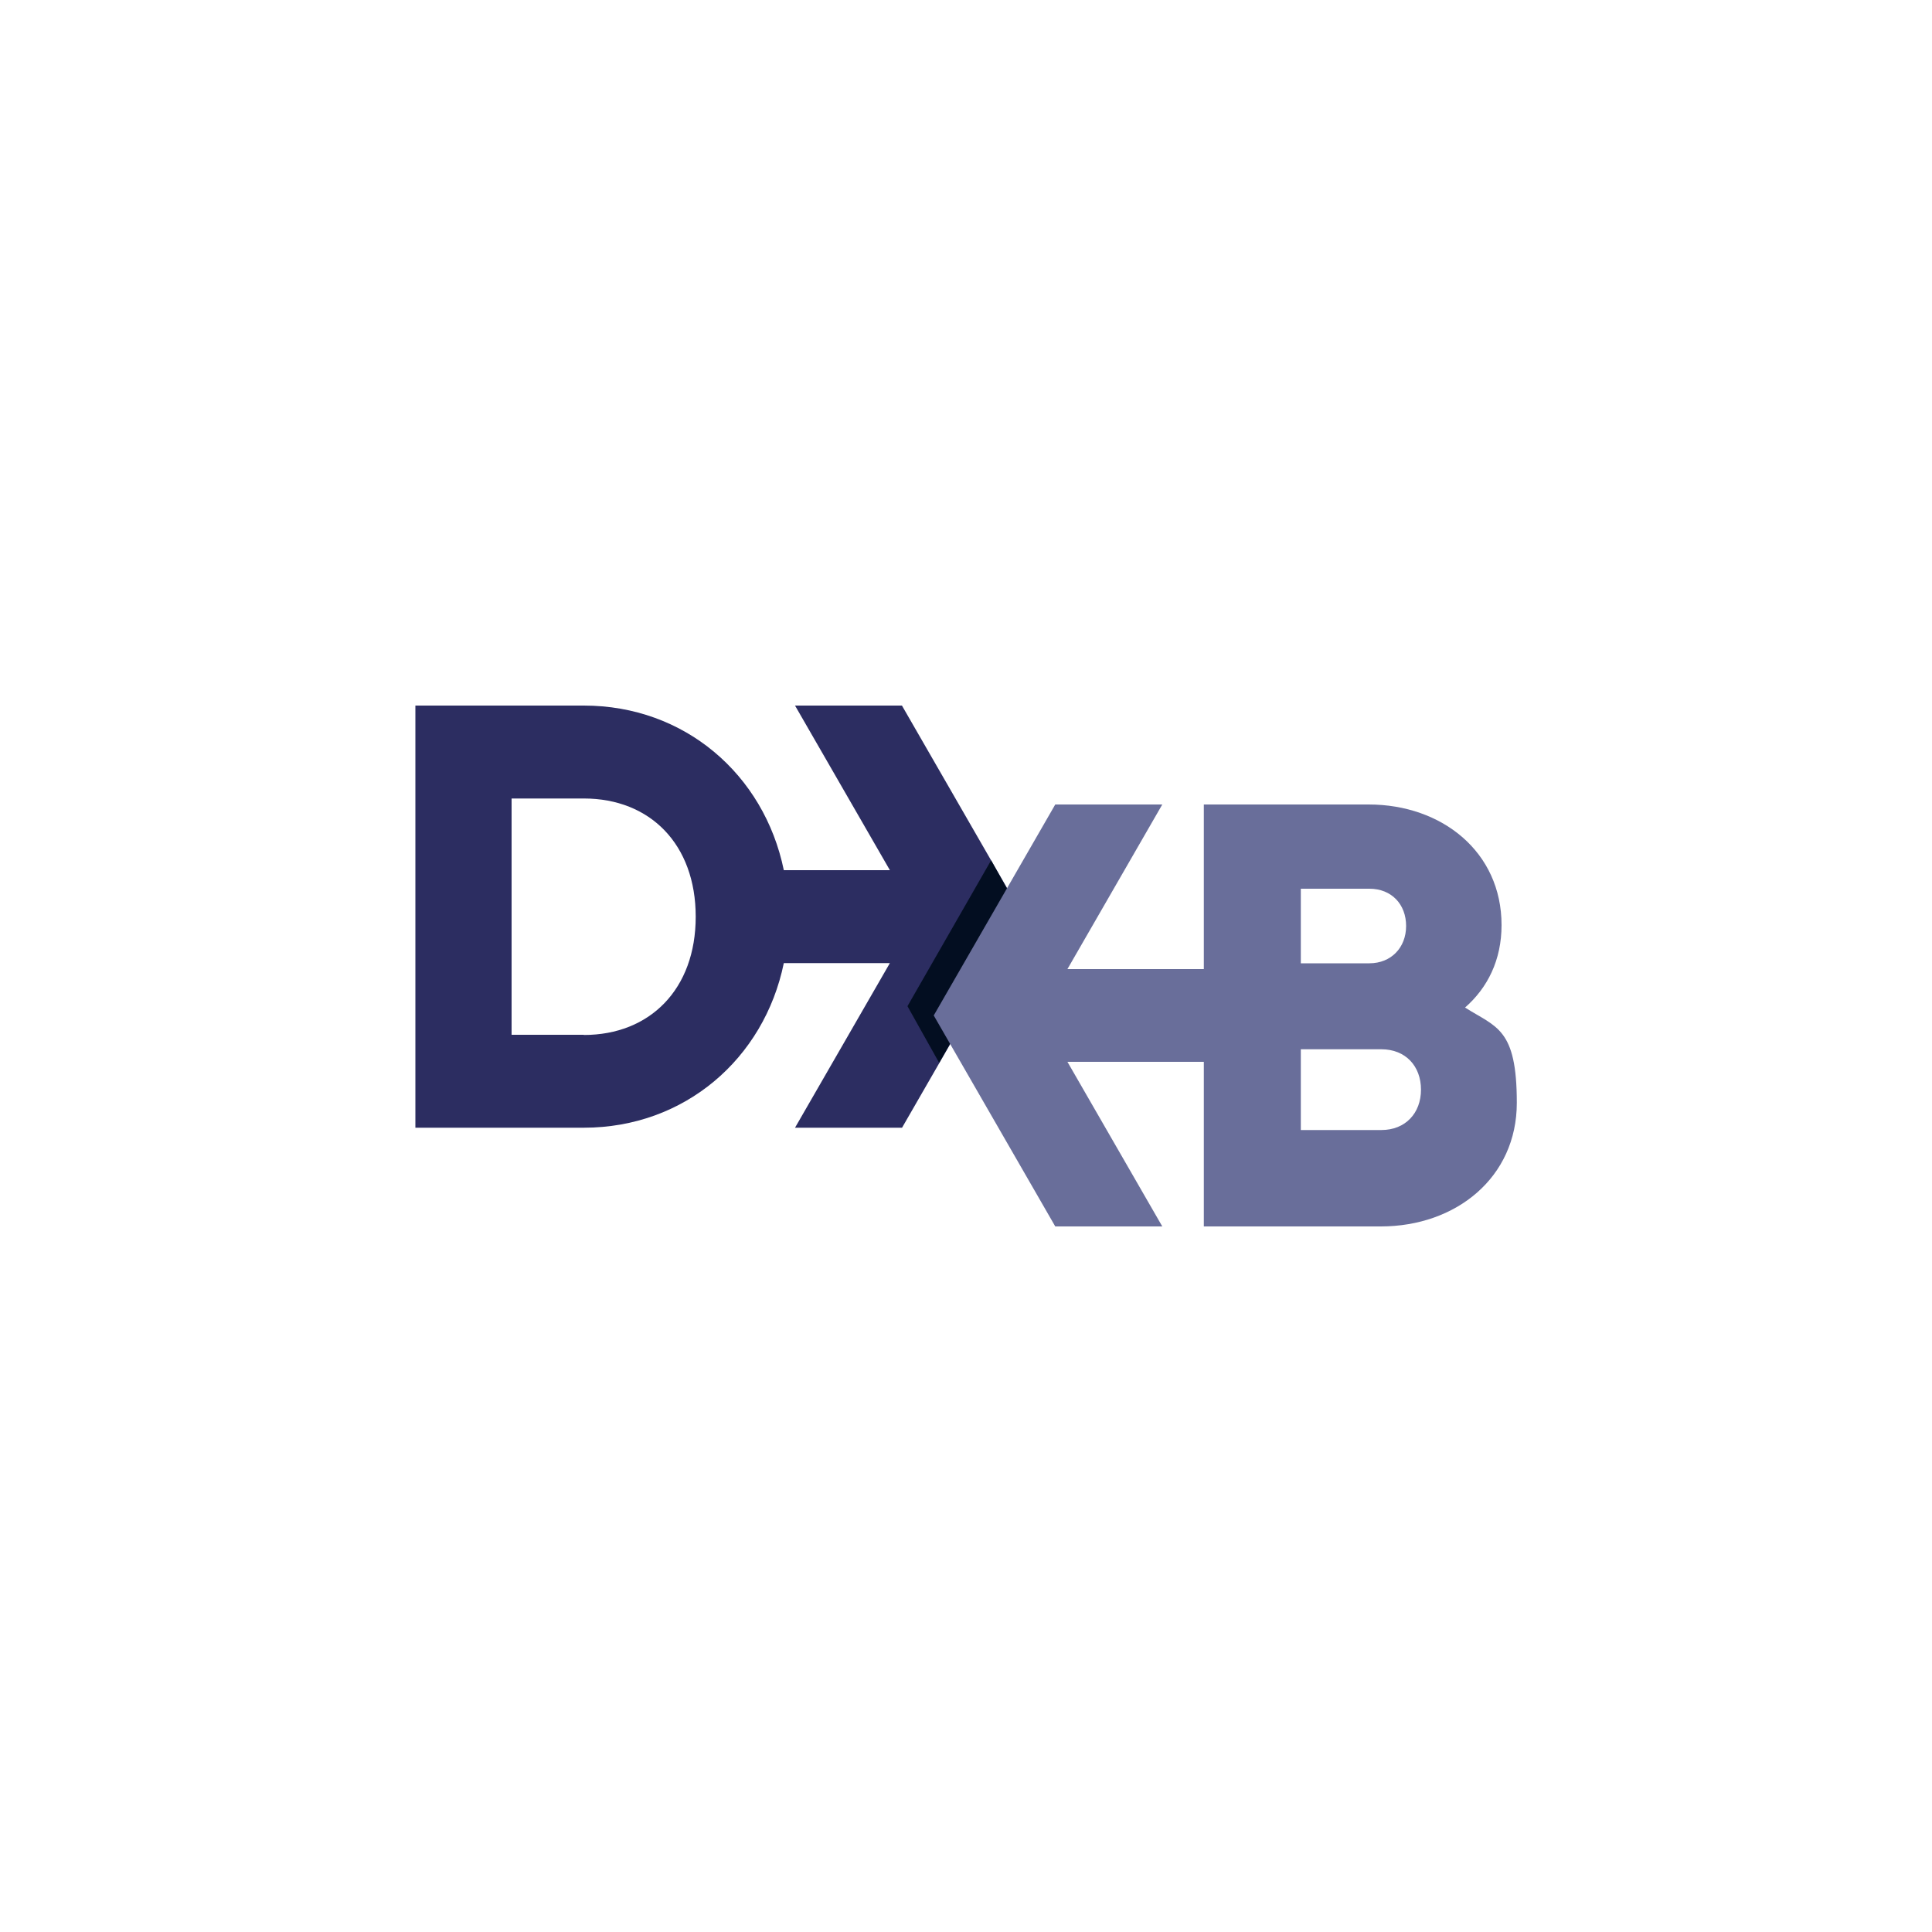 <?xml version="1.0" encoding="UTF-8"?>
<svg xmlns="http://www.w3.org/2000/svg" version="1.1" viewBox="0 0 1000 1000">
  <defs>
    <style>
      .cls-1 {
        fill: #030e21;
      }

      .cls-1, .cls-2, .cls-3 {
        fill-rule: evenodd;
      }

      .cls-2 {
        fill: #2c2d61;
      }

      .cls-3 {
        fill: #696e9a;
      }
    </style>
  </defs>
  <!-- Generator: Adobe Illustrator 28.8.0, SVG Export Plug-In . SVG Version: 1.2.0 Build 19)  -->
  <g>
    <g id="Layer_2">
      <g>
        <path class="cls-2" d="M466.9,365.2h-55.4l49.1,85.2h-54.9c-10.2-49.6-51.4-85.2-103.5-85.2h-87.2v218.5h87.2c52,0,93.3-35.6,103.5-85.2h54.9l-49.1,85.2h55.4l62.9-109.2-62.9-109.2ZM302.2,535.6h-37.4v-122.3h37.4c34.3,0,57.9,23.7,57.9,61.2s-23.7,61.2-57.9,61.2Z"/>
        <path class="cls-1" d="M513,445.3l-43.3,75.5,16.4,29.3,43.3-75.5-16.4-29.3Z"/>
        <path class="cls-3" d="M758.2,521.6c11.8-10.3,19-24.7,19-42.8,0-37.8-30.8-62.4-68.8-62.4h-85.3v85.2h-70.6l49.1-85.2h-55.4l-62.9,109.2,62.9,109.2h55.4l-49.1-85.2h70.6v85.2h91.6c38.9,0,70.4-25.3,70.4-64s-10.6-39-26.8-49.3ZM673.3,460h35.5c11.5,0,19,8.1,19,19.3s-7.8,19.3-19,19.3h-35.5v-38.7ZM715,584.9h-41.7v-41.8h41.7c12.5,0,20.5,8.7,20.5,20.9s-8.1,20.9-20.5,20.9Z"/>
      </g>
    </g>
  </g>
</svg>